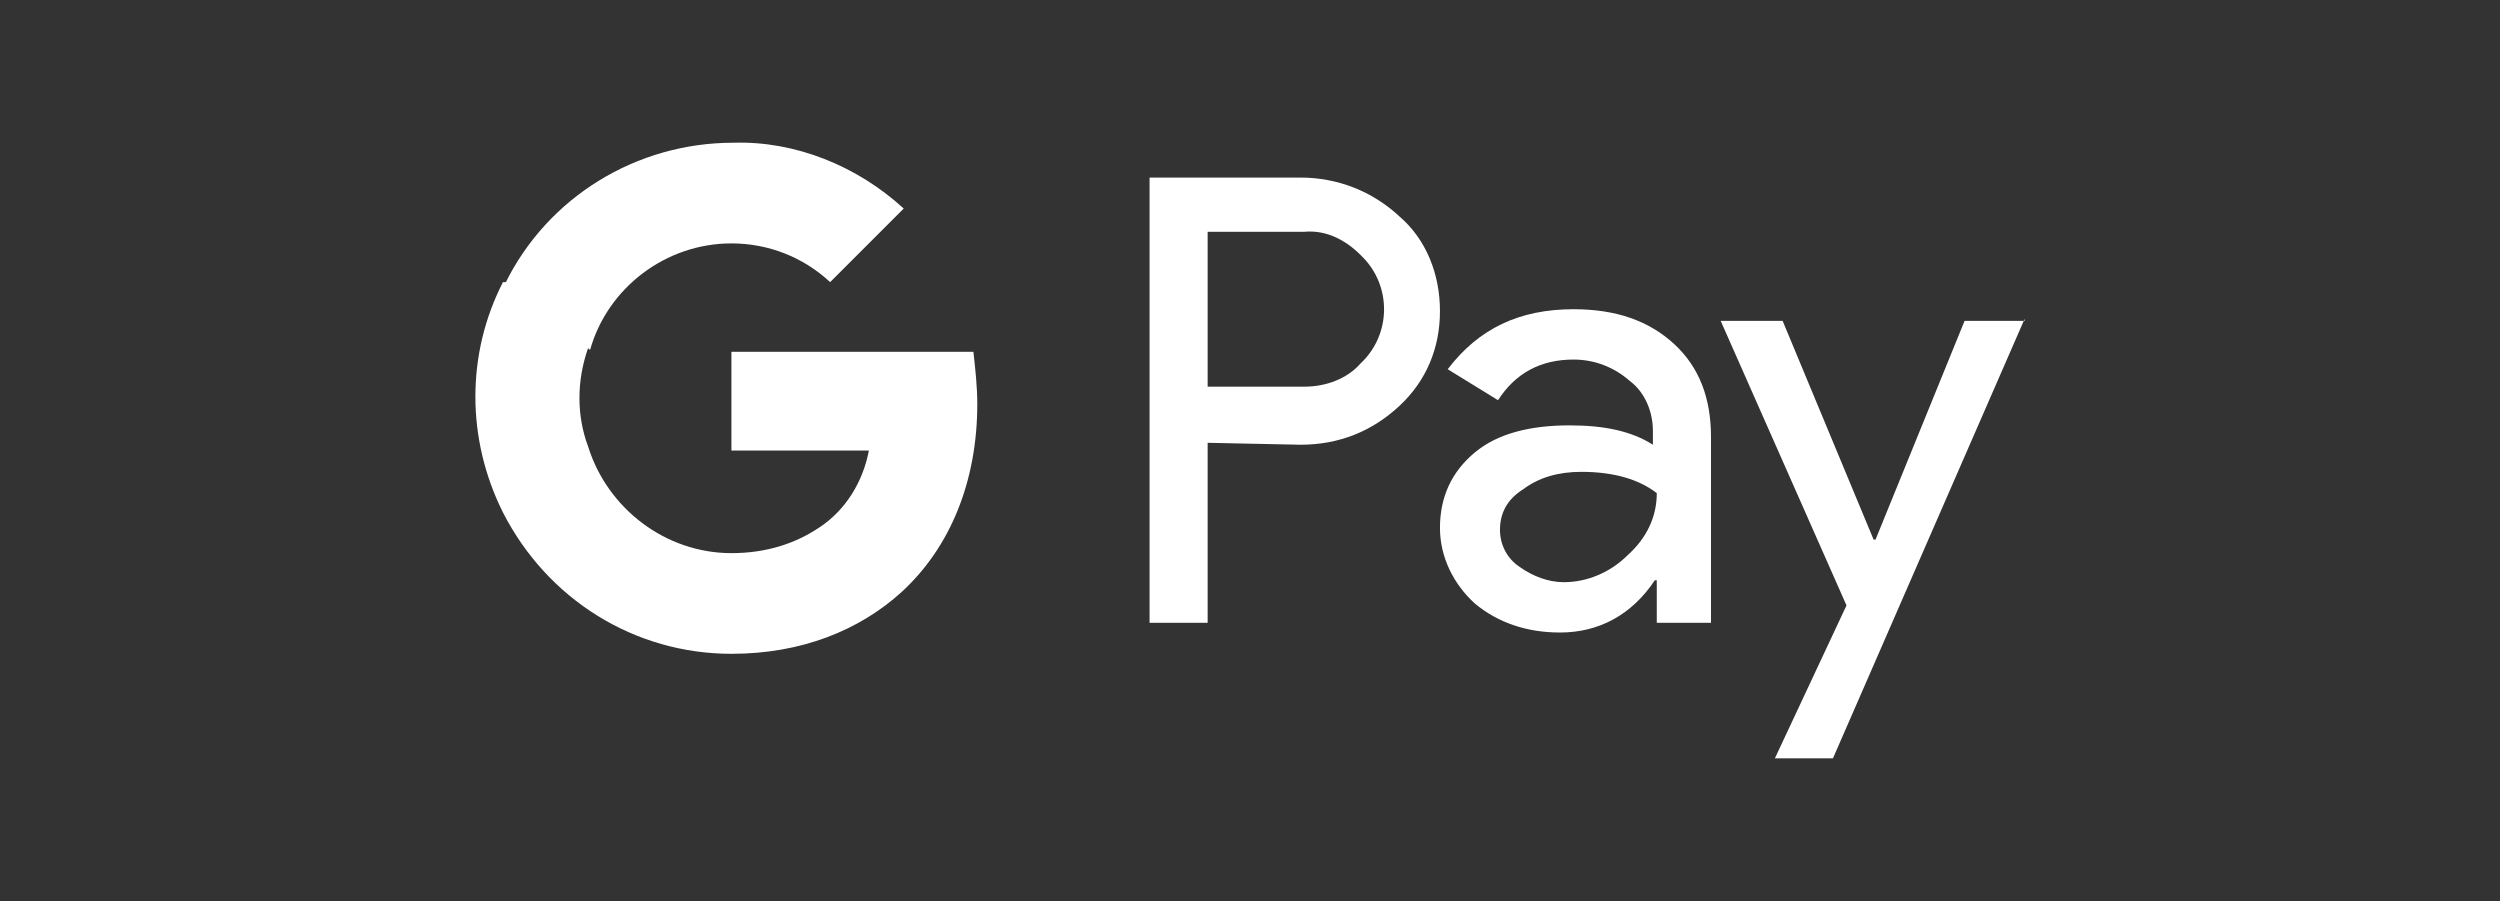 <svg width="308" height="111" viewBox="0 0 308 111" fill="none" xmlns="http://www.w3.org/2000/svg">
<rect x="0" y="0" width="308" height="111" fill="#333333" stroke="none"/>
<path d="M148.782 54.553V76.733H141.627V21.877H160.231C164.762 21.877 169.055 23.547 172.394 26.648C175.733 29.51 177.403 33.803 177.403 38.334C177.403 42.866 175.733 46.92 172.394 50.021C169.055 53.121 165.001 54.791 160.231 54.791L148.782 54.553ZM148.782 28.555V47.636H160.708C163.331 47.636 165.955 46.682 167.624 44.774C171.44 41.196 171.44 35.234 167.863 31.656L167.624 31.418C165.716 29.51 163.331 28.317 160.708 28.555H148.782Z" fill="white"/>
<path d="M193.86 38.096C199.107 38.096 203.161 39.527 206.262 42.389C209.362 45.251 210.794 49.067 210.794 53.837V76.733H204.115V71.486H203.877C201.015 75.779 196.96 77.926 192.19 77.926C188.136 77.926 184.558 76.733 181.696 74.348C179.072 71.963 177.403 68.624 177.403 65.047C177.403 61.231 178.834 58.13 181.696 55.745C184.558 53.36 188.613 52.406 193.383 52.406C197.676 52.406 201.015 53.121 203.638 54.791V53.121C203.638 50.736 202.684 48.351 200.776 46.92C198.868 45.251 196.483 44.297 193.86 44.297C189.805 44.297 186.705 45.966 184.558 49.305L178.357 45.489C182.173 40.481 187.182 38.096 193.86 38.096ZM184.797 65.285C184.797 67.193 185.751 68.863 187.182 69.817C188.851 71.009 190.759 71.725 192.667 71.725C195.529 71.725 198.391 70.532 200.538 68.386C202.923 66.239 204.115 63.616 204.115 60.754C201.969 59.084 198.868 58.13 194.814 58.13C191.952 58.13 189.567 58.846 187.659 60.277C185.751 61.469 184.797 63.139 184.797 65.285Z" fill="white"/>
<path d="M249.431 39.288L225.819 93.429H218.664L227.489 74.587L211.986 39.527H219.618L230.828 66.478H231.066L242.038 39.527H249.431V39.288Z" fill="white"/>
<path d="M120.401 49.782C120.401 47.636 120.162 45.489 119.924 43.343H90.111V55.507H107.044C106.329 59.323 104.182 62.9 100.843 65.047V72.917H111.099C117.061 67.432 120.401 59.323 120.401 49.782Z" fill="white"/>
<path d="M90.111 80.549C98.697 80.549 105.852 77.687 111.099 72.917L100.843 65.047C97.981 66.955 94.404 68.147 90.111 68.147C82.001 68.147 74.846 62.662 72.461 55.029H61.967V63.139C67.453 73.871 78.185 80.549 90.111 80.549Z" fill="white"/>
<path d="M72.461 55.029C71.03 51.213 71.03 46.92 72.461 42.866V34.757H61.967C57.435 43.581 57.435 54.075 61.967 63.139L72.461 55.029Z" fill="white"/>
<path d="M90.111 29.987C94.642 29.987 98.935 31.656 102.274 34.757L111.337 25.694C105.613 20.446 97.981 17.346 90.349 17.584C78.424 17.584 67.453 24.262 62.206 34.995L72.7 43.104C74.846 35.472 82.001 29.987 90.111 29.987Z" fill="white"/>
</svg>
